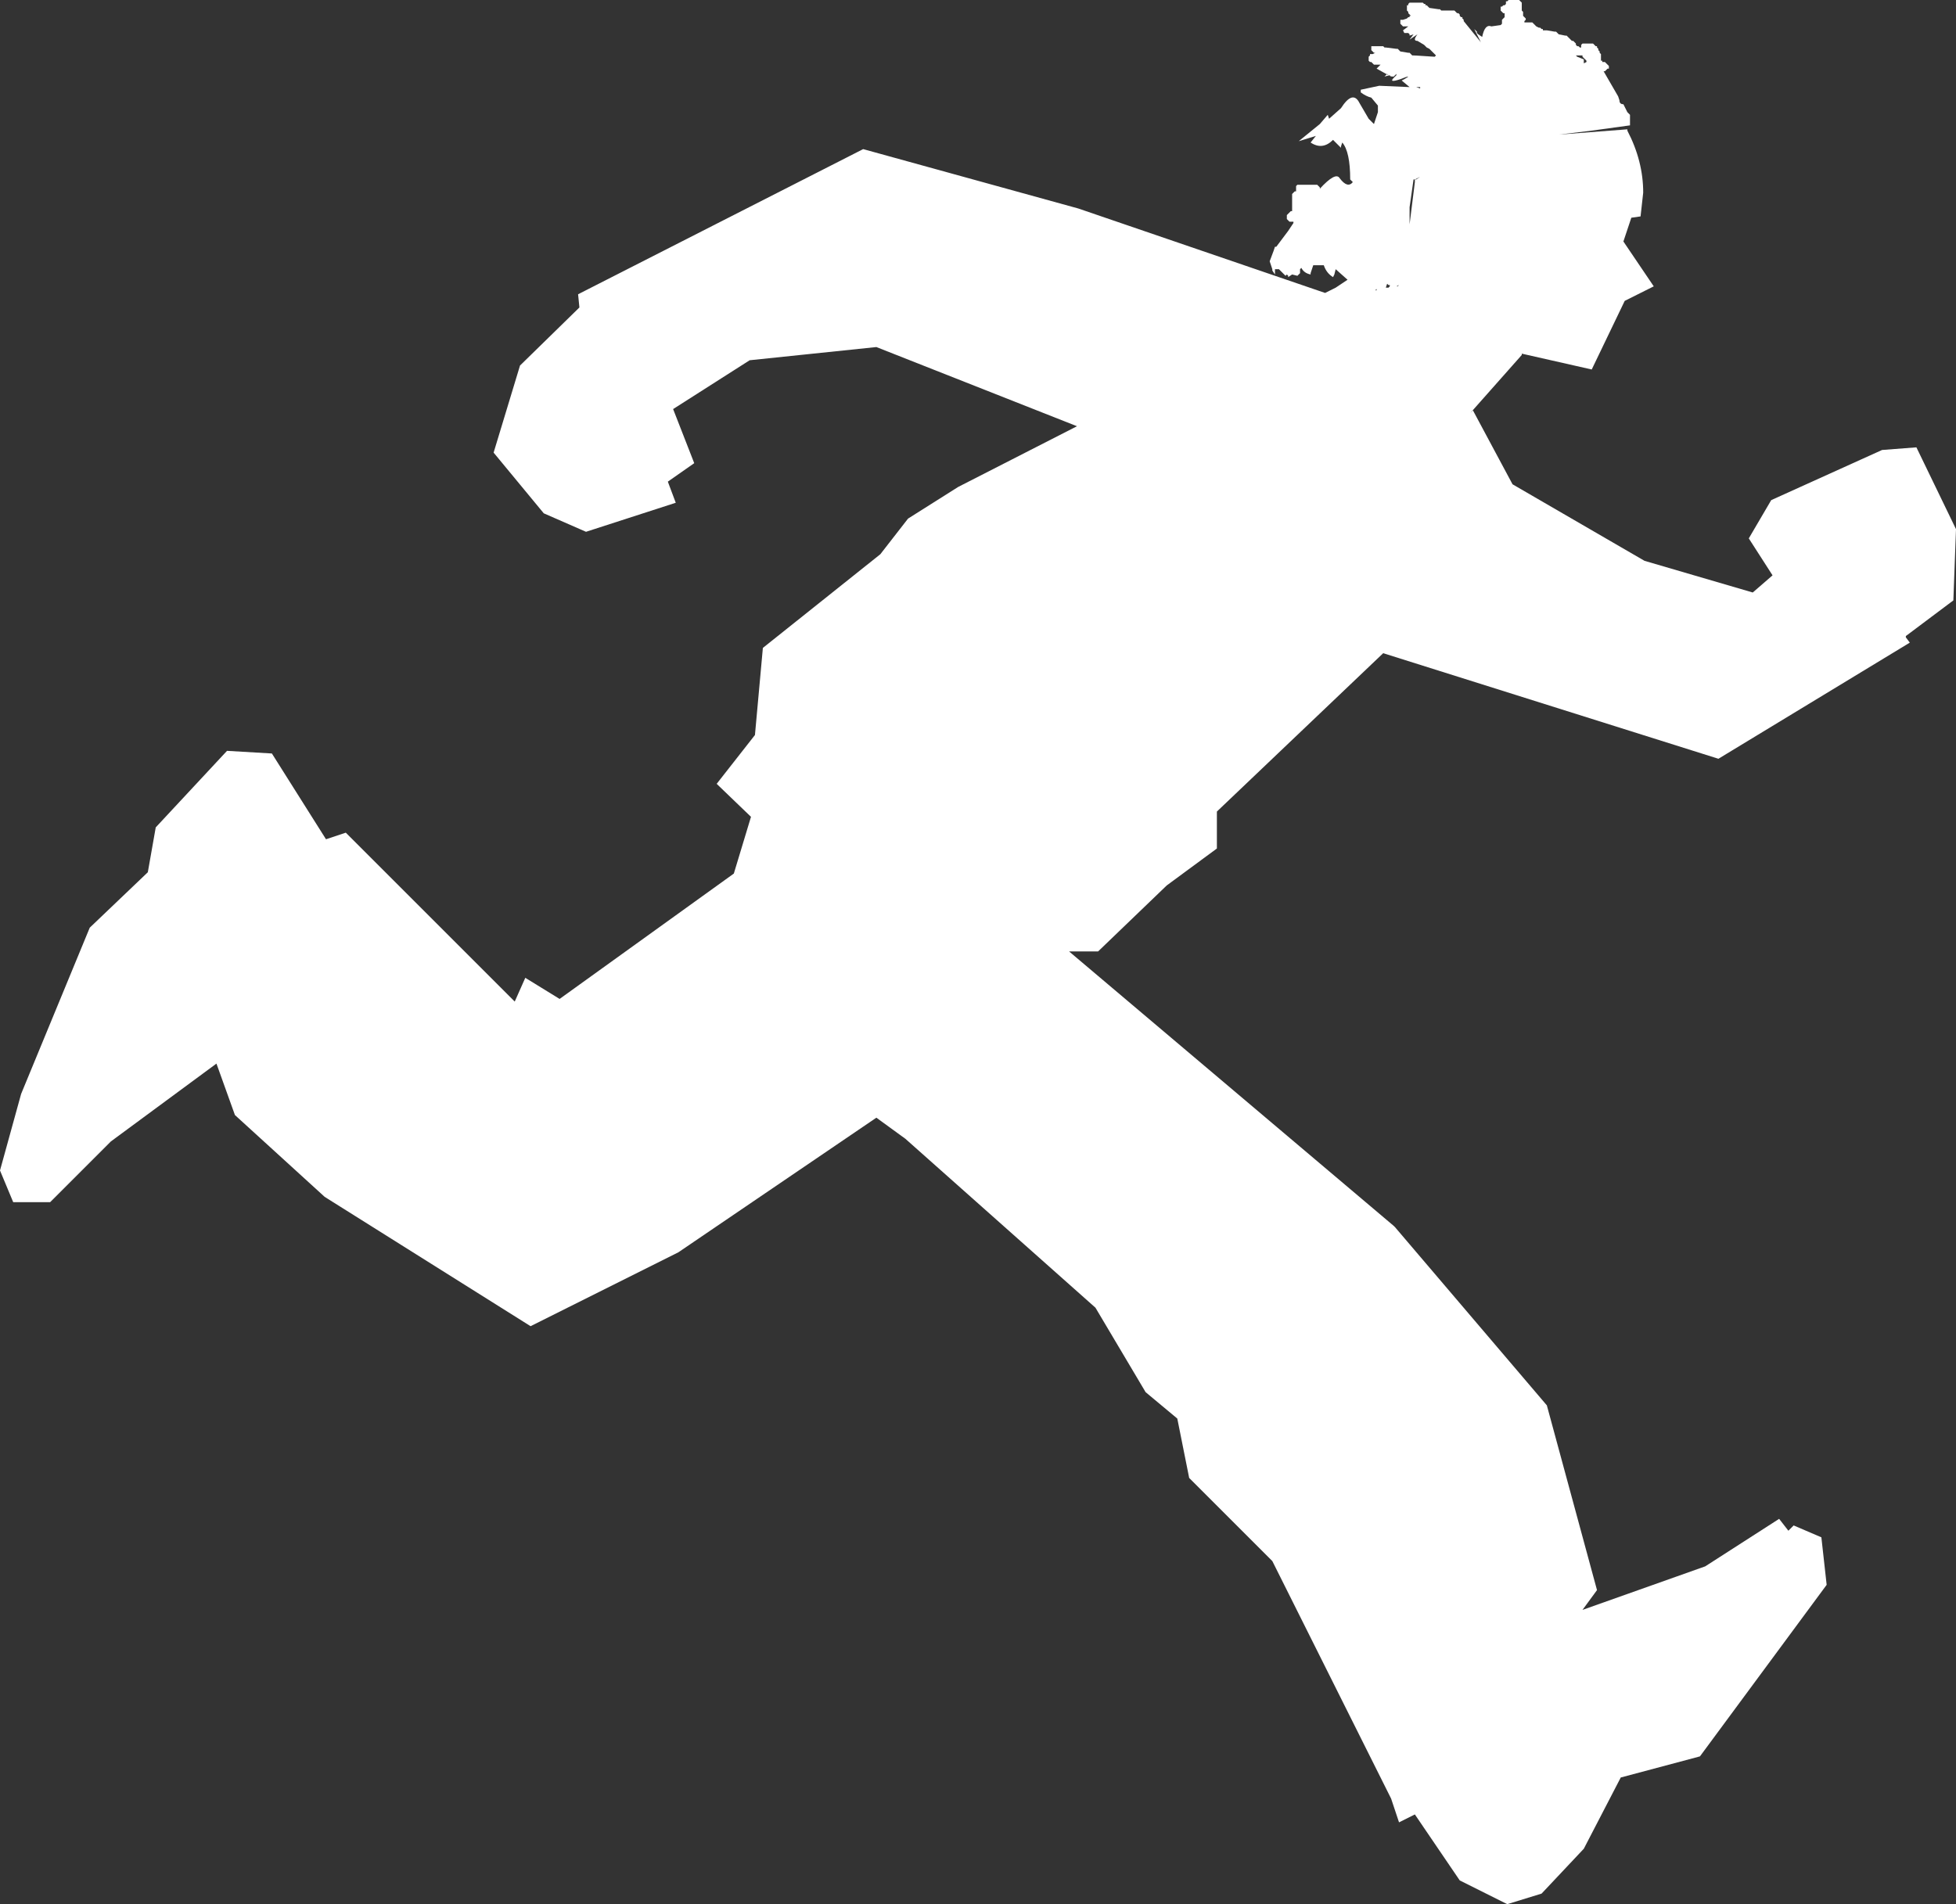 <?xml version="1.0" encoding="UTF-8" standalone="no"?>
<svg xmlns:xlink="http://www.w3.org/1999/xlink" height="72.15px" width="74.1px" xmlns="http://www.w3.org/2000/svg">
  <rect width="100%" height="100%" fill="#333333" stroke="none"/>
  <g transform="matrix(1.0, 0.0, 0.0, 1.0, 34.6, 70.45)">
    <path d="M17.45 -68.45 L17.4 -68.5 17.35 -68.55 17.35 -68.7 17.45 -68.7 17.75 -68.7 17.8 -68.7 17.85 -68.65 17.9 -68.65 18.3 -68.6 18.35 -68.6 18.4 -68.55 18.45 -68.5 18.75 -68.45 18.8 -68.45 18.85 -68.4 18.9 -68.35 18.95 -68.35 19.75 -68.3 19.8 -68.35 19.55 -68.6 19.45 -68.65 19.35 -68.75 19.1 -68.9 Q18.9 -68.9 19.1 -69.15 L18.8 -68.95 18.95 -69.15 18.8 -69.1 18.8 -69.15 18.75 -69.2 18.6 -69.2 18.55 -69.3 18.75 -69.45 18.55 -69.45 18.5 -69.5 18.45 -69.55 18.45 -69.7 18.55 -69.7 18.7 -69.75 18.75 -69.8 18.8 -69.8 18.8 -69.85 18.85 -69.85 18.8 -69.9 18.75 -69.95 18.75 -70.0 18.7 -70.05 18.7 -70.25 18.75 -70.25 18.75 -70.3 18.8 -70.35 18.85 -70.35 19.25 -70.35 19.3 -70.35 19.35 -70.3 19.4 -70.3 19.4 -70.25 19.45 -70.25 19.5 -70.2 19.55 -70.15 19.9 -70.1 19.95 -70.1 20.0 -70.05 20.15 -70.05 20.45 -70.05 20.5 -70.05 20.55 -70.0 20.6 -69.95 20.65 -69.95 20.7 -69.9 20.7 -69.85 20.75 -69.8 20.8 -69.8 20.8 -69.75 20.85 -69.7 20.85 -69.65 21.5 -68.85 21.25 -69.35 21.35 -69.25 21.35 -69.2 21.4 -69.15 21.55 -69.05 Q21.65 -69.55 21.9 -69.45 L22.25 -69.5 22.3 -69.55 22.3 -69.7 22.35 -69.75 22.4 -69.8 22.4 -69.95 22.35 -69.95 22.3 -70.0 22.25 -70.05 22.25 -70.2 22.3 -70.2 22.35 -70.25 22.4 -70.25 22.45 -70.3 22.45 -70.4 22.5 -70.4 22.55 -70.45 22.6 -70.45 22.9 -70.45 22.95 -70.45 23.0 -70.4 23.05 -70.35 23.05 -70.05 23.1 -70.0 23.1 -69.85 23.15 -69.8 23.2 -69.75 23.2 -69.7 23.15 -69.65 23.15 -69.6 23.4 -69.6 23.45 -69.6 23.5 -69.55 23.55 -69.5 23.6 -69.45 23.7 -69.4 23.75 -69.4 23.8 -69.35 23.85 -69.35 23.85 -69.3 23.95 -69.3 24.0 -69.3 24.3 -69.25 24.35 -69.25 24.4 -69.2 24.45 -69.15 24.7 -69.1 24.75 -69.1 24.8 -69.05 24.9 -68.95 24.95 -68.9 25.0 -68.9 25.05 -68.85 25.1 -68.8 25.1 -68.75 25.15 -68.7 25.2 -68.7 25.25 -68.65 25.3 -68.65 25.3 -68.75 25.35 -68.8 25.4 -68.8 25.7 -68.8 25.75 -68.8 25.8 -68.75 25.85 -68.7 25.9 -68.7 25.9 -68.65 25.95 -68.6 25.95 -68.55 26.0 -68.5 26.0 -68.45 26.05 -68.4 26.05 -68.15 26.1 -68.15 26.1 -68.1 26.2 -68.1 26.25 -68.05 26.3 -68.0 26.35 -67.95 26.35 -67.85 26.3 -67.85 26.25 -67.8 26.2 -67.75 26.15 -67.75 26.7 -66.8 26.75 -66.65 Q26.75 -66.5 26.9 -66.5 L27.05 -66.2 27.15 -66.1 27.15 -65.7 25.7 -65.5 24.45 -65.35 27.05 -65.55 27.05 -65.5 Q27.65 -64.35 27.65 -63.15 L27.55 -62.25 27.2 -62.2 26.9 -61.3 28.05 -59.6 26.95 -59.05 25.7 -56.45 23.05 -57.05 23.05 -57.0 21.1 -54.8 21.2 -54.9 22.7 -52.1 27.7 -49.2 31.8 -48.0 32.55 -48.65 31.65 -50.05 32.5 -51.5 36.7 -53.4 38.0 -53.5 39.5 -50.4 39.4 -47.7 37.6 -46.35 37.6 -46.3 37.75 -46.1 30.5 -41.7 17.8 -45.7 11.5 -39.7 11.5 -38.3 9.6 -36.9 7.0 -34.4 5.9 -34.4 18.2 -24.0 18.25 -23.95 24.0 -17.2 25.9 -10.2 25.35 -9.45 30.0 -11.1 32.8 -12.9 33.15 -12.45 33.35 -12.65 34.4 -12.2 34.6 -10.4 29.8 -3.9 26.8 -3.1 25.4 -0.4 23.8 1.3 22.5 1.7 20.7 0.8 19.0 -1.7 18.4 -1.4 18.1 -2.3 13.6 -11.3 10.45 -14.45 10.0 -16.7 8.8 -17.7 6.9 -20.9 -0.3 -27.3 -1.4 -28.1 -8.9 -23.0 -14.5 -20.2 -22.3 -25.1 -25.7 -28.2 -26.4 -30.15 -30.4 -27.2 -32.7 -24.9 -34.1 -24.9 -34.6 -26.1 -33.8 -29.0 -31.2 -35.3 -29.0 -37.4 -28.7 -39.1 -26.0 -42.0 -24.3 -41.9 -22.25 -38.65 -21.5 -38.9 -15.1 -32.5 -14.7 -33.4 -13.4 -32.6 -6.8 -37.35 -6.15 -39.5 -7.45 -40.75 -6.0 -42.6 -5.7 -45.9 -1.25 -49.45 -0.2 -50.8 1.7 -52.0 6.2 -54.3 -1.4 -57.3 -6.2 -56.8 -9.1 -54.95 -8.3 -52.9 -9.3 -52.2 -9.0 -51.4 -12.4 -50.3 -14.0 -51.0 -15.9 -53.3 -14.9 -56.6 -12.65 -58.8 -12.7 -59.3 -1.9 -64.8 6.25 -62.55 15.6 -59.35 16.0 -59.55 16.45 -59.85 16.0 -60.25 15.95 -60.05 15.9 -59.95 Q15.65 -60.1 15.55 -60.4 L15.5 -60.4 15.15 -60.4 15.05 -60.1 15.05 -60.05 Q14.8 -60.1 14.7 -60.3 L14.65 -60.25 14.65 -60.1 14.55 -60.0 14.35 -60.05 14.2 -59.95 14.2 -60.0 14.15 -60.05 14.1 -60.0 13.85 -60.25 13.7 -60.25 13.7 -60.1 13.7 -60.05 13.6 -60.2 13.6 -60.25 13.5 -60.55 13.65 -60.95 13.7 -61.1 13.75 -61.1 14.2 -61.7 14.4 -62.0 14.4 -62.05 14.35 -62.05 14.25 -62.05 14.2 -62.1 14.15 -62.15 14.15 -62.3 14.2 -62.35 14.25 -62.4 14.3 -62.45 14.35 -62.45 14.35 -63.1 14.4 -63.15 14.45 -63.2 14.5 -63.2 14.5 -63.4 14.55 -63.45 14.6 -63.45 15.25 -63.45 15.3 -63.45 15.35 -63.4 15.4 -63.35 15.4 -63.3 Q16.0 -63.95 16.15 -63.7 16.45 -63.3 16.65 -63.55 L16.55 -63.65 Q16.55 -64.7 16.25 -65.05 L16.2 -64.9 16.2 -64.85 15.9 -65.15 Q15.5 -64.75 15.05 -65.05 L15.25 -65.3 14.6 -65.1 15.4 -65.75 15.7 -66.1 15.75 -65.95 16.2 -66.35 Q16.65 -67.05 16.9 -66.55 L17.25 -65.95 17.45 -65.75 17.6 -66.2 17.6 -66.45 17.35 -66.75 Q17.15 -66.8 16.95 -66.95 L16.95 -67.05 17.65 -67.2 18.8 -67.15 18.5 -67.4 18.6 -67.45 Q18.95 -67.65 18.45 -67.45 18.0 -67.3 18.2 -67.5 L18.3 -67.6 18.3 -67.65 18.2 -67.55 18.15 -67.55 Q18.05 -67.55 18.05 -67.6 L17.85 -67.55 17.9 -67.6 17.95 -67.65 18.0 -67.6 17.55 -67.85 17.7 -68.0 17.45 -68.0 17.4 -68.05 17.35 -68.1 17.3 -68.1 17.25 -68.15 17.25 -68.3 17.3 -68.35 17.3 -68.4 17.4 -68.4 17.5 -68.45 17.45 -68.45 M19.05 -63.65 L19.35 -63.85 19.2 -63.75 19.0 -63.65 18.95 -63.65 18.8 -62.6 18.8 -61.9 18.8 -61.95 19.0 -63.55 19.0 -63.65 19.05 -63.65 M19.2 -67.1 L19.2 -67.15 19.05 -67.15 19.2 -67.1 M17.95 -59.7 L17.9 -59.55 18.0 -59.55 18.05 -59.6 18.05 -59.65 18.0 -59.65 17.95 -59.7 M18.35 -59.6 L18.4 -59.65 18.3 -59.6 18.35 -59.6 M17.55 -59.45 L17.55 -59.5 17.5 -59.45 17.55 -59.45 M19.4 -53.05 L19.4 -52.9 19.4 -53.05 M25.35 -68.35 L25.25 -68.35 25.1 -68.35 25.15 -68.3 25.4 -68.2 25.4 -68.1 25.4 -68.05 25.5 -68.1 25.5 -68.15 25.4 -68.25 25.35 -68.3 25.35 -68.35" fill="#ffffff" fill-rule="evenodd" stroke="none"/>
  </g>
</svg>
